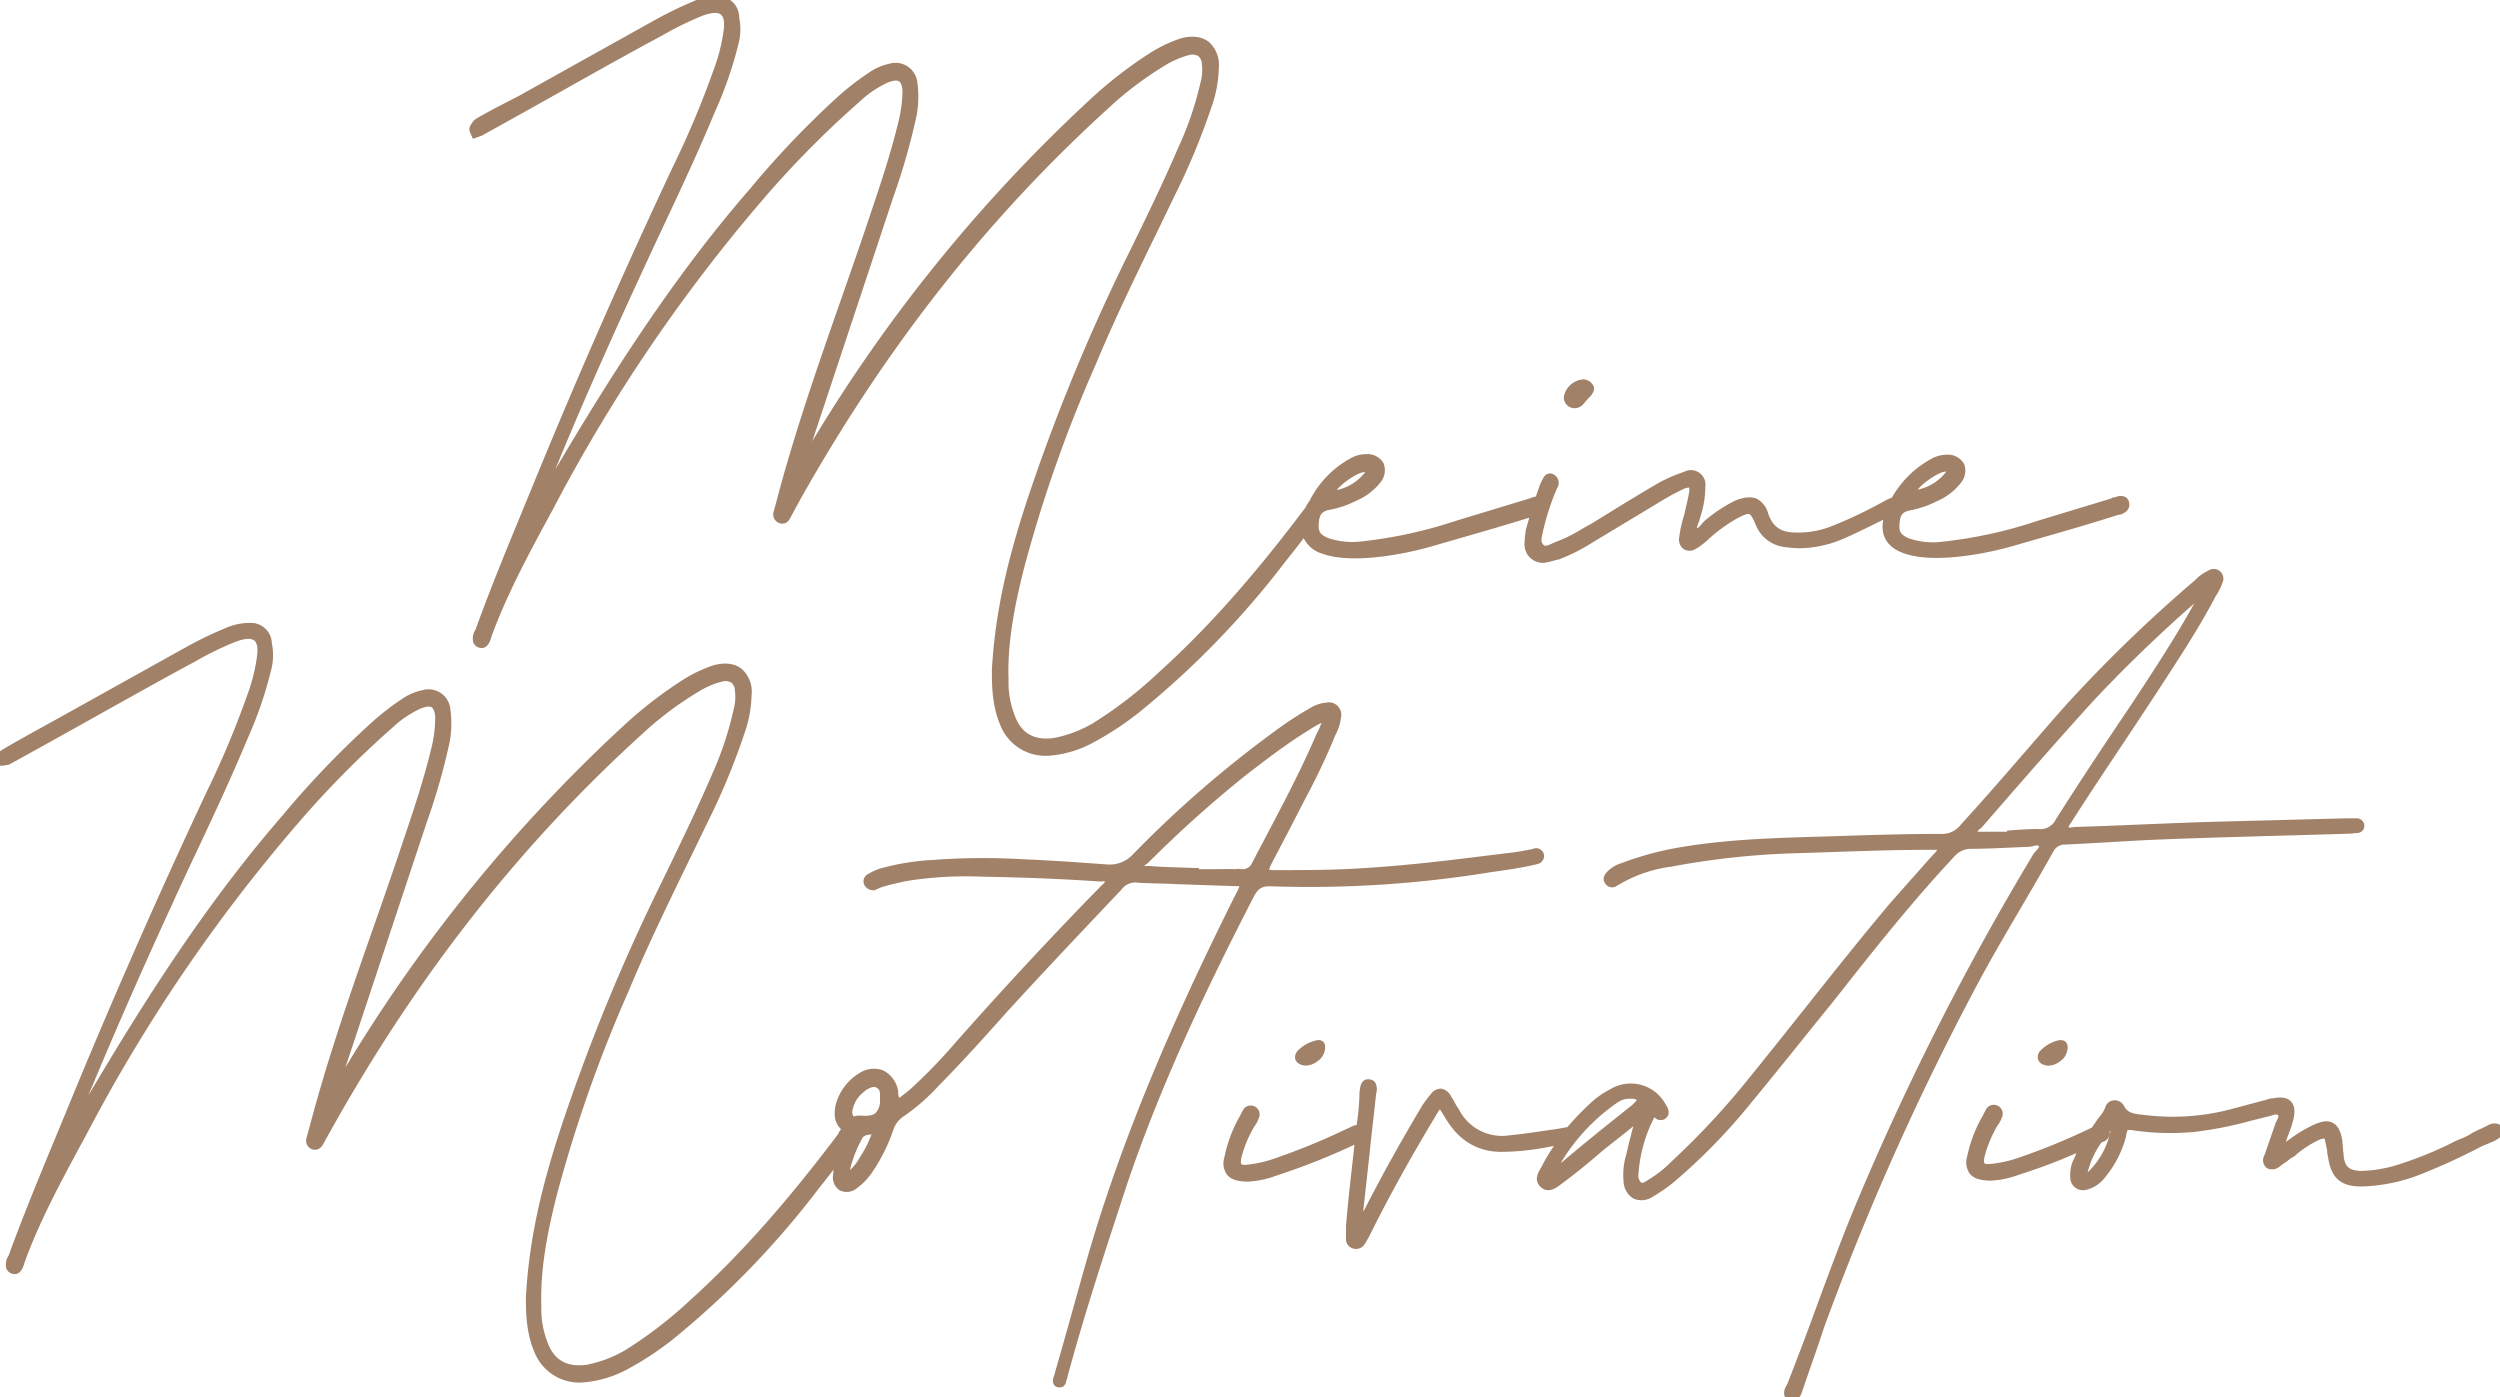 <svg id="Ebene_1" data-name="Ebene 1" xmlns="http://www.w3.org/2000/svg" viewBox="0 0 481.11 268.85"><defs><style>.cls-1{fill:#a18168;}</style></defs><title>Zeichenfläche 1</title><path class="cls-1" d="M302.92,78.56H303a2.24,2.24,0,0,0,1.81-.91,14.6,14.6,0,0,1,1.24-1.37l.08-.09c.38-.51.95-1.29.42-2.08A2.27,2.27,0,0,0,304.72,73a4.12,4.12,0,0,0-3.78,3.43A2.1,2.1,0,0,0,302.92,78.56Z"/><path class="cls-1" d="M91,26.71l1.66-.58.11-.05q6.57-3.63,13.08-7.29c7-3.92,14.21-8,21.42-11.87a63.3,63.3,0,0,1,7.84-3.86c1.77-.67,3-.75,3.63-.25s.76,1.76.43,3.65a34.34,34.34,0,0,1-1.8,6.88,176.41,176.41,0,0,1-7.79,18.57c-9.49,20.18-18.58,40.84-27,61.42l-2.06,5c-3.07,7.47-6.25,15.19-9,22.81a3.15,3.15,0,0,0-.44,2.51,1.72,1.72,0,0,0,1.15,1c1.62.42,2.14-1.37,2.39-2.27,2.88-7.85,6.92-15.36,10.84-22.63l1-1.83a316.63,316.63,0,0,1,40.83-60.07,187.33,187.33,0,0,1,18.19-18.33,20,20,0,0,1,5.38-3.64c.71-.28,1.65-.55,2.15-.23s.64,1.24.67,1.92A25.59,25.59,0,0,1,173,23c-1.53,6.47-3.67,12.81-5.74,18.94-.38,1.14-.77,2.28-1.15,3.41-1.4,4.11-2.83,8.2-4.26,12.29C157.49,70.09,153,83,149.55,96l-.65,2.42a1.78,1.78,0,0,0,.85,2.15,1.61,1.61,0,0,0,2.14-.54l2.11-3.9c16.64-29.54,36.07-54.21,59.43-75.42a65.55,65.55,0,0,1,10.59-8,17.07,17.07,0,0,1,4.84-2.12,2.25,2.25,0,0,1,1.78.23,2.08,2.08,0,0,1,.65,1.53A9,9,0,0,1,231,16a62.93,62.93,0,0,1-4.28,12.47c-3.1,7.23-6.64,14.44-10.07,21.42l-.09.18a373.24,373.24,0,0,0-19,46.49c-2.92,9-6,19.81-6.68,32.41,0,2.7,0,6.79,1.61,10.54a9.31,9.31,0,0,0,8.69,5.94h.48a21.21,21.21,0,0,0,9-2.7,58.87,58.87,0,0,0,8.57-5.67,170,170,0,0,0,28.26-29.17c1.09-1.35,2.21-2.78,3.4-4.34a5.78,5.78,0,0,0,3.63,3c5.35,1.93,14.89.37,21.44-1.55l5.56-1.61c4.39-1.27,8.57-2.47,12.78-3.79l-.64,2.26a20.45,20.45,0,0,0-.27,2.68,3.53,3.53,0,0,0,3.31,3.75,3,3,0,0,0,1-.1,11.15,11.15,0,0,0,1.29-.31c.28-.08.54-.16.81-.21l.11,0a34.44,34.44,0,0,0,6.37-3.18L320,96.24a42.93,42.93,0,0,1,4.05-2.17,3,3,0,0,1,1-.25h0s.13.22,0,1-.33,1.61-.51,2.38c-.14.61-.28,1.2-.37,1.69a25.18,25.18,0,0,0-1,4.41,2.28,2.28,0,0,0,.83,2.36,2.23,2.23,0,0,0,2.45-.09,14.29,14.29,0,0,0,2.32-1.78,29.23,29.23,0,0,1,5.59-4.06c1.09-.57,1.9-.93,2.28-.79s.79,1,1.16,1.85a6.85,6.85,0,0,0,5.38,4.45,24.85,24.85,0,0,0,3.25.27,22,22,0,0,0,7.81-1.62c2.23-.92,4.36-2,6.41-3l1.78-.87c-.61,3.08.78,5.37,4,6.47,5.34,1.92,14.88.37,21.43-1.55l5.33-1.54c4.76-1.37,9.68-2.79,14.45-4.32a2.62,2.62,0,0,0,1.85-1,1.77,1.77,0,0,0,.23-1.44,1.55,1.55,0,0,0-.69-1,2.34,2.34,0,0,0-1.85,0,3.13,3.13,0,0,1-.44.11l-.22,0-.16.16L392,100.27a87.13,87.13,0,0,1-18.36,4,14.25,14.25,0,0,1-6.4-.71c-1.46-.68-1.8-1.22-1.69-2.72.12-1.87.64-2.31,2-2.61a19.12,19.12,0,0,0,5.09-1.73,11.73,11.73,0,0,0,4.86-3.76,3.7,3.7,0,0,0,.53-3.33l-.06-.13a3.56,3.56,0,0,0-3.21-1.78,6.34,6.34,0,0,0-3.21.87,19.27,19.27,0,0,0-7.46,7.39,12.63,12.63,0,0,0-1.27.56,84.69,84.69,0,0,1-9.93,4.78,17.46,17.46,0,0,1-7.29,1.38c-2.88,0-4.47-1.1-5.34-3.71A4.47,4.47,0,0,0,338.12,96c-1-.47-2.32-.38-4.12.3a28.74,28.74,0,0,0-5.88,3.87,6.92,6.92,0,0,0-.74.79c-.2.23-.6.71-.81.71h0a2.68,2.68,0,0,1,.25-.94,5.78,5.78,0,0,0,.36-1.16,18.47,18.47,0,0,0,1-5.9,2.79,2.79,0,0,0-4.05-2.88A31,31,0,0,0,319.06,93c-3,1.78-6,3.58-8.83,5.33l-4,2.47c-.66.35-1.33.73-2,1.12a28.37,28.37,0,0,1-4.83,2.37c-.22.08-.44.19-.67.29-1,.47-1.39.58-1.72.25-.52-.52-.39-1.19-.14-2.26l.07-.34a49.94,49.94,0,0,1,2.58-8l.11-.24a1.84,1.84,0,0,0-.52-2.61,1.41,1.41,0,0,0-1.17-.22c-.63.17-.93.78-1.17,1.26a3,3,0,0,1-.19.36l-.32.78-.69,2a5.2,5.2,0,0,0-.68.17l-.16,0-.12.12-14.37,4.36a87.35,87.35,0,0,1-18.37,4,14.53,14.53,0,0,1-6.4-.71c-1.46-.68-1.79-1.22-1.68-2.76a4,4,0,0,1,.37-1.63c0-.07.1-.15.16-.22l.06-.1a2.71,2.71,0,0,1,1.44-.67,19.11,19.11,0,0,0,5.14-1.73,11.94,11.94,0,0,0,4.86-3.76,3.71,3.71,0,0,0,.48-3.38l-.05-.12A3.55,3.55,0,0,0,263,87.39a6.28,6.28,0,0,0-3.2.87A19,19,0,0,0,252,96.42a6.59,6.59,0,0,0-.77,1.24c-9.93,13.23-18.95,23.37-28.42,31.91a79.69,79.69,0,0,1-12.4,9.56,23.35,23.35,0,0,1-7.72,2.91c-3.81.47-6.26-1-7.47-4.51a17.2,17.2,0,0,1-1.13-6.69c-.26-7.26,1.22-14.4,2.85-21a266.78,266.78,0,0,1,13.91-39.66c3.57-8.57,7.71-17.09,11.72-25.32q1.69-3.46,3.38-7a133,133,0,0,0,7.6-18.49,24.12,24.12,0,0,0,1-6.3,5.84,5.84,0,0,0-1.92-5c-1.35-1.06-3.25-1.29-5.51-.65a27.38,27.38,0,0,0-5.63,2.67,81.46,81.46,0,0,0-11.31,8.69,300.2,300.2,0,0,0-53.86,66.13l15.62-47.07A125.44,125.44,0,0,0,176.4,22.2a20,20,0,0,0,.14-6.32,4.22,4.22,0,0,0-4.6-3.77,4.47,4.47,0,0,0-.81.16,10.53,10.53,0,0,0-3.62,1.52,51.08,51.08,0,0,0-6.6,5.12,175,175,0,0,0-16.58,17.44c-15,17.2-27.29,36.79-37.47,54,4.5-11,9.7-22.83,16.24-37,1.51-3.3,3.06-6.6,4.6-9.89,3.35-7.13,6.8-14.5,9.87-21.91a76.19,76.19,0,0,0,4.52-13,11.36,11.36,0,0,0,.15-5.25A4,4,0,0,0,138.32-.7h-.43a11.29,11.29,0,0,0-4.7,1.06A76.83,76.83,0,0,0,125.77,4l-26,14.5c-8.15,4.17-8.49,4.58-8.59,4.71a8.64,8.64,0,0,0-.51.71l-.11.17a1.61,1.61,0,0,0-.18,1.18ZM369.06,94.23c1-1.37,4.21-3.46,5.27-3.46h.23l-.12.13A9.28,9.28,0,0,1,369.06,94.23Zm-111.79.07c1-1.38,4.18-3.44,5.24-3.44h.23l-.12.13A9.26,9.26,0,0,1,257.27,94.3Z"/><path class="cls-1" d="M244.74,170.57A217,217,0,0,0,287,167.83l.52-.07c2.6-.37,5.29-.75,7.88-1.37l.15,0a1.45,1.45,0,0,1,.29-.11,1.58,1.58,0,0,0,1.24-2,1.53,1.53,0,0,0-2.13-.89l-1,.19c-1.07.21-2,.38-3,.49l-4.16.51c-8,1-16.21,2-24.35,2.48-5.7.39-11.52.39-17.15.39a4.78,4.78,0,0,1-1.05-.08,4.86,4.86,0,0,1,.37-1c2.23-4.21,4.51-8.63,6.64-12.77A128.69,128.69,0,0,0,257,141.42a9.24,9.24,0,0,0,1.06-3.3,2.41,2.41,0,0,0-1.83-2.91,2.48,2.48,0,0,0-.94,0,6.87,6.87,0,0,0-2.86.88,67.18,67.18,0,0,0-7.24,4.73,214.41,214.41,0,0,0-27.11,23.54,6.06,6.06,0,0,1-5,2c-5.25-.38-10.68-.78-16.17-1a131.19,131.19,0,0,0-17.4.13,46.16,46.16,0,0,0-10.38,1.73,13.18,13.18,0,0,0-2,.94,1.58,1.58,0,0,0-.83,2.06,1.18,1.18,0,0,0,.16.29,2,2,0,0,0,1.81.81l1.31-.56c1.06-.35,2-.57,3.09-.81l1.37-.33a71.77,71.77,0,0,1,14.87-.91c8.22.14,15.59.44,22.43.91a3.73,3.73,0,0,0,.81,0,1.4,1.4,0,0,1,.48,0c0,.12,0,.2-.44.6-.14.13-.29.26-.4.38C202.59,180,193.29,190,184,200.5a104.07,104.07,0,0,1-9,9.28l-1.77,1.39-.23.1h0l0-.11a3.28,3.28,0,0,1-.15-1V210a5.43,5.43,0,0,0-2.87-4,5.09,5.09,0,0,0-4.71.59,10.12,10.12,0,0,0-4.49,6.2c-.25,1.4-.36,3.18,1.07,4.5a5.34,5.34,0,0,0-.59,1c-10,13.26-19,23.4-28.42,31.9a81.34,81.34,0,0,1-12.39,9.56,23.61,23.61,0,0,1-7.67,2.91c-3.82.47-6.26-1-7.47-4.51a17.2,17.2,0,0,1-1.13-6.69c-.26-7.26,1.22-14.4,2.85-21a266.78,266.78,0,0,1,13.91-39.66c3.56-8.56,7.71-17.07,11.71-25.3,1.13-2.32,2.27-4.65,3.39-7a133,133,0,0,0,7.6-18.49,24.41,24.41,0,0,0,1-6.3,5.84,5.84,0,0,0-1.92-5c-1.35-1.06-3.25-1.29-5.51-.65a26.87,26.87,0,0,0-5.63,2.67,80.69,80.69,0,0,0-11.31,8.69,299.67,299.67,0,0,0-53.8,66l15.6-47a124.81,124.81,0,0,0,4.46-15.61,20,20,0,0,0,.14-6.32A4.21,4.21,0,0,0,82,132.68a4,4,0,0,0-.77.16,10.31,10.31,0,0,0-3.63,1.52A50.13,50.13,0,0,0,71,139.52a177.12,177.12,0,0,0-16.61,17.39C39.55,174,27.63,192.85,17,210.83c4.94-11.91,10.39-24.35,16.22-37q2.27-5,4.6-9.89c3.34-7.13,6.8-14.5,9.87-21.91a76.31,76.31,0,0,0,4.47-13,11.36,11.36,0,0,0,.15-5.25,4,4,0,0,0-3.84-3.9,2.15,2.15,0,0,0-.51,0,11.44,11.44,0,0,0-4.7,1.05,74.57,74.57,0,0,0-7.37,3.56L9.83,139c-3.57,1.95-9.62,5.3-10,5.72a1.27,1.27,0,0,0-.48,1l.14.69.66,1,1.52-.24,1.18-.63q7-3.87,14-7.78c6.71-3.76,13.64-7.65,20.56-11.38a62.68,62.68,0,0,1,7.9-3.86c1.77-.67,3-.75,3.63-.25s.76,1.76.43,3.65a34.34,34.34,0,0,1-1.8,6.88,177.3,177.3,0,0,1-7.79,18.57c-9.48,20.2-18.57,40.88-27,61.46-.71,1.71-1.41,3.42-2.12,5.12-3.07,7.43-6.25,15.11-9,22.67a3.15,3.15,0,0,0-.44,2.51,1.72,1.72,0,0,0,1.15,1c1.63.42,2.14-1.37,2.39-2.27,2.83-7.78,6.85-15.23,10.73-22.43l1.09-2a316.31,316.31,0,0,1,40.83-60.07A186.33,186.33,0,0,1,75.56,140a20,20,0,0,1,5.38-3.64c1-.4,1.75-.49,2.15-.23s.64,1.24.67,1.92a25.59,25.59,0,0,1-.63,5.45c-1.53,6.47-3.67,12.8-5.74,18.93l-1.15,3.42c-1.4,4.11-2.83,8.2-4.26,12.29-4.36,12.44-8.86,25.3-12.3,38.33L59,218.93a1.79,1.79,0,0,0,.85,2.15,1.62,1.62,0,0,0,2.09-.52l.07-.06,2.12-3.8c16.64-29.54,36.07-54.21,59.43-75.42a64.69,64.69,0,0,1,10.59-8,16.3,16.3,0,0,1,4.84-2.12,2.26,2.26,0,0,1,1.79.23,2,2,0,0,1,.64,1.53,8.85,8.85,0,0,1-.25,3.65A63.75,63.75,0,0,1,137,149.09c-3.09,7.21-6.63,14.41-10,21.38l-.11.22a370.48,370.48,0,0,0-19,46.49c-2.92,9-6,19.81-6.68,32.41,0,2.71,0,6.79,1.61,10.54a9.31,9.31,0,0,0,9.17,5.93,21.67,21.67,0,0,0,9-2.69,60.13,60.13,0,0,0,8.58-5.68,170.54,170.54,0,0,0,28.21-29.25c1-1.23,1.84-2.33,2.64-3.36-.05.37-.08.73-.1,1.09a2.91,2.91,0,0,0,1.32,2.92l.11.06a3.08,3.08,0,0,0,3.16-.49,12.42,12.42,0,0,0,2.9-3,33.85,33.85,0,0,0,4.09-8.18,5,5,0,0,1,1.8-2.51,38.54,38.54,0,0,0,7-6.09c4.64-4.68,8.78-9.33,13.17-14.24l.92-1c5.55-6.07,11.31-12.16,16.87-18.05l4.18-4.42a3.3,3.3,0,0,1,3.31-1.28c1.24.06,2.45.1,3.66.13s2.4.06,3.64.13l11.49.39.58,0a5.78,5.78,0,0,1-.22.57c-.17.41-.41.84-.61,1.22-.11.2-.21.39-.29.57-8.85,17.81-20,41.57-27.63,67.41-1.17,4-2.31,8.11-3.45,12.19s-2.28,8.14-3.46,12.2a1.8,1.8,0,0,1-.06.22,1.8,1.8,0,0,0,0,1.52,1.18,1.18,0,0,0,.88.55,1.32,1.32,0,0,0,.28,0,1.18,1.18,0,0,0,.7-.21,1.53,1.53,0,0,0,.54-1.09s0-.05,0-.07a.87.87,0,0,0,.19-.5c2.94-11,6.55-22.09,10.05-32.78l1.13-3.46c6.88-20.66,16.35-40.07,24.7-56.3C242.13,170.93,242.94,170.47,244.74,170.57Zm-5.89-3.31-.78-.08v.09c-1.67-.05-3.32,0-5.06,0l-2.28,0v-.23l-.67,0-3-.1c-2-.06-3.94-.12-5.9-.29l-.38,0a2,2,0,0,1-.48,0l-.07-.08a2,2,0,0,1,.27-.19A4,4,0,0,0,221,166a228,228,0,0,1,18.83-16.88c3.83-2.94,7.79-6,12-8.58a18.89,18.89,0,0,1,1.65-1l.77-.43.06,0c0,.07-.05.14-.07.18a13.06,13.06,0,0,1-.9,2c-3,7-6.67,13.92-10.19,20.59-.72,1.37-1.45,2.75-2.19,4.18A2,2,0,0,1,238.85,167.26Zm-73.07,47.43h-.52a2.67,2.67,0,0,0-.64.1c-.13,0-.35.08-.41,0a1.82,1.82,0,0,1,0-1.61l0-.11a5.59,5.59,0,0,1,2-2.9,3.69,3.69,0,0,1,1.92-1,1.1,1.1,0,0,1,.57.16c.64.36.66.79.65,1.71v.66l0,0a3.35,3.35,0,0,1-.76,2.39C168.1,214.64,167.2,214.81,165.78,214.69Zm1.93,3.61a19.4,19.4,0,0,1-2.16,4.29,9.53,9.53,0,0,1-1.94,2.55,1.09,1.09,0,0,0,0-.18,23.55,23.55,0,0,1,2.28-5.81c.29-.64.85-.73,1.73-.84Z"/><path class="cls-1" d="M253.67,200.16l-.32.05a7,7,0,0,0-3.66,2.06,1.74,1.74,0,0,0-.41,1.6,1.62,1.62,0,0,0,1.05,1,2.35,2.35,0,0,0,1,.19,3.71,3.71,0,0,0,2.2-.82,3.26,3.26,0,0,0,1.48-2.9,1.25,1.25,0,0,0-.4-.89A1.34,1.34,0,0,0,253.67,200.16Z"/><path class="cls-1" d="M388.74,175c2.12-3.61,4.31-7.35,6.37-11.05l0,0a2.49,2.49,0,0,1,2.4-1.42c2.79-.13,5.56-.29,8.32-.45s5.55-.33,8.35-.46c8.23-.34,16.59-.57,24.69-.8q6.62-.18,13.2-.38a5.83,5.83,0,0,0,.84-.07,5.61,5.61,0,0,1,.77-.06A1.39,1.39,0,0,0,455,159v-.1l0-.11a1.48,1.48,0,0,0-1.46-1.31h-2l-24.89.65c-4.82.13-9.43.33-13.89.51s-8.85.38-13.2.49a5.72,5.72,0,0,0-.67.06,4.83,4.83,0,0,1-.69.08l-.11-.16a2.12,2.12,0,0,1,.36-.63,5.32,5.32,0,0,0,.35-.53c3.07-4.81,6.3-9.66,9.43-14.35,1.81-2.73,3.63-5.45,5.43-8.2l1.5-2.28c3.9-6,7.94-12.1,11.26-18.43a10.16,10.16,0,0,0,1.23-2.44,1.88,1.88,0,0,0-.36-2.26,1.86,1.86,0,0,0-2.35-.15,8.16,8.16,0,0,0-2.51,1.81,274.48,274.48,0,0,0-25.22,24.44q-3.4,3.87-6.74,7.73c-4.22,4.87-8.58,9.91-13.11,14.86a4.47,4.47,0,0,1-3.74,1.8c-7.6,0-14.92.25-22.66.51h-.3c-8.87.26-18.05.52-26.94,2A60.29,60.29,0,0,0,312,166.12a6.44,6.44,0,0,0-2.64,1.58c-1.13,1.12-.77,2-.28,2.53a1.56,1.56,0,0,0,2.11.22l.22-.12a26.26,26.26,0,0,1,10.17-3.54,153.3,153.3,0,0,1,24.26-2.6c2.16-.06,4.32-.14,6.47-.21,6.32-.22,12.85-.44,19.18-.44h1.33a3.84,3.84,0,0,1-.81.94l-8.21,9.26c-5.66,6.72-11.22,13.72-16.59,20.48-3.43,4.32-7,8.79-10.53,13.15a148,148,0,0,1-15,16.14,21.81,21.81,0,0,1-4.32,3.43l-.21.14c-.76.52-1.06.65-1.41.43a2,2,0,0,1-.42-1.63,27.58,27.58,0,0,1,2.83-10.43,4.19,4.19,0,0,0,.19-.43,1,1,0,0,1,.27.19,1.49,1.49,0,0,0,1.11.34,1.44,1.44,0,0,0,1-.48l0,0c.38-.4.68-1.09,0-2.28l-.22-.33a7.62,7.62,0,0,0-10.35-3l-.38.23a15.92,15.92,0,0,0-3.54,2.46,55.62,55.62,0,0,0-4.59,4.75l-2.2.4c-1.05.13-2.08.28-3.1.44-1.95.28-3.79.55-5.78.73a9.26,9.26,0,0,1-9.81-5l-.08-.12a7.36,7.36,0,0,1-.65-1.07,10.08,10.08,0,0,0-.75-1.23,2.57,2.57,0,0,0-1.94-1.54,2.35,2.35,0,0,0-2,1.08,22.3,22.3,0,0,0-1.64,2.19c-4,6.7-7.76,13.43-11.08,19.95l-.26.44V233l1.17-10.57c.2-2.08.44-4.17.68-6.25.22-1.92.44-3.83.63-5.73a2.78,2.78,0,0,0-.18-2.13,1.53,1.53,0,0,0-1.09-.6c-1.59-.21-1.78,1.34-1.88,2.08,0,.15,0,.29-.07.44V211a48.28,48.28,0,0,1-.53,5.5,2.43,2.43,0,0,0-.62.15l-1.71.79a126.9,126.9,0,0,1-12.94,5.32,24.6,24.6,0,0,1-5.81,1.39c-.87.07-1.07-.08-1.11-.13s-.18-.3,0-1.22a22.82,22.82,0,0,1,2.49-6,5.86,5.86,0,0,0,.85-1.56,1.7,1.7,0,0,0,.09-1.31,1.68,1.68,0,0,0-.86-1,1.72,1.72,0,0,0-2.3.77l-.55,1.08a26.64,26.64,0,0,0-3,8,3.74,3.74,0,0,0,.53,3.29c.74.9,2,1.33,4.1,1.33h0a18.73,18.73,0,0,0,5.51-1.2,130.58,130.58,0,0,0,14.91-5.91l-.27,2.43c-.48,4.31-1,8.77-1.36,13.23v2.26a1.88,1.88,0,0,0,1.43,2.07,1.91,1.91,0,0,0,2.2-.94,17.14,17.14,0,0,0,1.21-2.16c3.48-7,7.6-14.41,12.23-22.12a17.94,17.94,0,0,1,1-1.58c.23.3.58.93,1,1.58,2.53,4.32,6,6.48,10.49,6.61a48.69,48.69,0,0,0,9.67-1l.78-.13a34,34,0,0,0-2.27,3.8l-.26.46c-.52.89-1.39,2.38,0,3.64s2.85.25,3.67-.37l.33-.25c2.57-1.88,5.15-4,7.34-5.89,1-.87,2.07-1.68,3.07-2.47s2.28-1.77,3.41-2.75l-.15.57c-.43,1.65-.83,3.2-1.19,4.81a13.57,13.57,0,0,0-.54,5.31,4,4,0,0,0,1.89,3.25,3.82,3.82,0,0,0,3.58-.26,33.43,33.43,0,0,0,4.1-2.81A114,114,0,0,0,337.18,212c2.94-3.55,5.89-7.21,8.74-10.75,2.11-2.62,4.22-5.26,6.38-7.9l1.54-1.94c7.08-9,14.41-18.21,22.28-26.6a4.2,4.2,0,0,1,3.19-1.46h.06c2.52,0,5-.12,7.44-.23l3.89-.17.55-.12c.79-.2.95-.17,1.08,0s.05.32-.49.9c-.17.19-.34.38-.51.61a519.2,519.2,0,0,0-33.92,66.81c-2.71,6.44-5.17,13.12-7.56,19.58C348,255.85,346,261.11,344,266.25l-.18.37a2.45,2.45,0,0,0-.41,2,1.36,1.36,0,0,0,.84.79,2,2,0,0,0,.77.16,1.38,1.38,0,0,0,.6-.13,2.46,2.46,0,0,0,1.15-1.59c.06-.17.12-.33.23-.57.56-1.71,1.16-3.42,1.75-5.12.76-2.17,1.54-4.41,2.24-6.59a517.68,517.68,0,0,1,28.89-64.91C382.68,185.34,385.76,180.08,388.74,175Zm3.51-15.46h-.09c-1.7,0-3.53.13-5.26.26l-.65.05v.21h-5.06a1.46,1.46,0,0,1-.65-.06,3.16,3.16,0,0,1,.71-.65l.11-.1c8.06-9.3,15-17.22,21.35-24.22,6.21-6.62,12.81-13,19.57-18.91-3.72,6.72-8,13.2-12.13,19.48-4.34,6.44-9.46,14.1-14.52,22.09A3.3,3.3,0,0,1,392.25,159.54ZM315,211.69a1.28,1.28,0,0,1-.2.26l-.65.67c-4.72,3.75-9,7.19-13,10.56a5.26,5.26,0,0,1-.79.62,37.67,37.67,0,0,1,11-11.69,4.19,4.19,0,0,1,2.31-.67h.09a3,3,0,0,1,.88.08A2.53,2.53,0,0,1,315,211.69Z"/><path class="cls-1" d="M396.57,200.17l-.26,0a7,7,0,0,0-3.69,2.07,1.73,1.73,0,0,0-.42,1.59,1.61,1.61,0,0,0,1.06,1.06,2.34,2.34,0,0,0,.95.19,3.72,3.72,0,0,0,2.21-.82,3.28,3.28,0,0,0,1.48-2.94,1.33,1.33,0,0,0-.45-.88A1.27,1.27,0,0,0,396.57,200.17Z"/><path class="cls-1" d="M481.66,217l-.1-.15a1.87,1.87,0,0,0-1.23-.63,2.49,2.49,0,0,0-1.61.39L476,217.89a13,13,0,0,1-2.33,1.23,15,15,0,0,0-2.07.95,73.06,73.06,0,0,1-10.32,4.13,25.75,25.75,0,0,1-6.92,1.14c-2.3-.11-3.05-.77-3.34-2.82a8.25,8.25,0,0,0-.07-.88,3.71,3.71,0,0,1-.06-.61l-.14-1.63c-.3-1.77-.88-2.82-1.81-3.31s-2-.38-3.6.33a26.91,26.91,0,0,0-4.68,2.79l-.75.52s0,0,0-.06l.49-1.37a22,22,0,0,0,.94-2.84c.39-1.62.24-2.76-.46-3.49s-1.84-.92-3.38-.62a4.35,4.35,0,0,0-1.32.28l-6.38,1.7A44,44,0,0,1,412,214.48l-.25,0c-1.4-.23-2.33-.38-3-1.65a2,2,0,0,0-2.61-.91,1.92,1.92,0,0,0-1,1.21,6.27,6.27,0,0,1-1.23,1.94l-.65.92c-.23.32-.45.65-.67,1l-.75.35a124.6,124.6,0,0,1-12.94,5.31A24.14,24.14,0,0,1,383,224c-.86.07-1.06-.08-1.1-.13s-.19-.3,0-1.22a23.36,23.36,0,0,1,2.48-6,5.66,5.66,0,0,0,.85-1.55,1.7,1.7,0,0,0,.09-1.31,1.68,1.68,0,0,0-.86-1,1.72,1.72,0,0,0-2.3.77l-.6,1.17a26.66,26.66,0,0,0-3,7.86,3.78,3.78,0,0,0,.52,3.29c.75.9,2,1.33,4.11,1.33h0a18.52,18.52,0,0,0,5.5-1.2,103.86,103.86,0,0,0,10.91-4.11c-.12.28-.23.56-.34.84a6.79,6.79,0,0,0-.85,3.63,2.52,2.52,0,0,0,.58,1.81,2.48,2.48,0,0,0,1.69.87h.21a2.51,2.51,0,0,0,.75-.12,6.22,6.22,0,0,0,3.36-2.23,20.65,20.65,0,0,0,4.15-8l0-.1a4.6,4.6,0,0,1,.31-1.14,5,5,0,0,1,1.23.09,49,49,0,0,0,11.79.26,74,74,0,0,0,10.78-2.15l3.71-.93c.68-.22,1.17-.36,1.37-.16s.19.34-.23,1.21a1.62,1.62,0,0,0-.22.46l-2.08,6a1.94,1.94,0,0,0,.47,2.58,2.26,2.26,0,0,0,2.41-.31,10.4,10.4,0,0,1,1.34-.94l.12-.09a5.06,5.06,0,0,1,1.27-.88l.15-.11a19.27,19.27,0,0,1,5-3.25c.6-.19.75-.11.75-.11s.11.08.17.6l.37,1.74a3.34,3.34,0,0,0,.15,1.09c.56,4.23,2.54,5.9,6.84,5.76A33.34,33.34,0,0,0,465.82,226a120.65,120.65,0,0,0,11.77-5.4l2.38-1a6.46,6.46,0,0,0,1.21-.79,1,1,0,0,0,.5-.51A1.62,1.62,0,0,0,481.66,217Zm-75.48.53a15.1,15.1,0,0,1-4.34,8h0l-.08.07v0a16.63,16.63,0,0,1,2.66-5.74l.4-.16a1.81,1.81,0,0,0,1.18-1.9Z"/></svg>